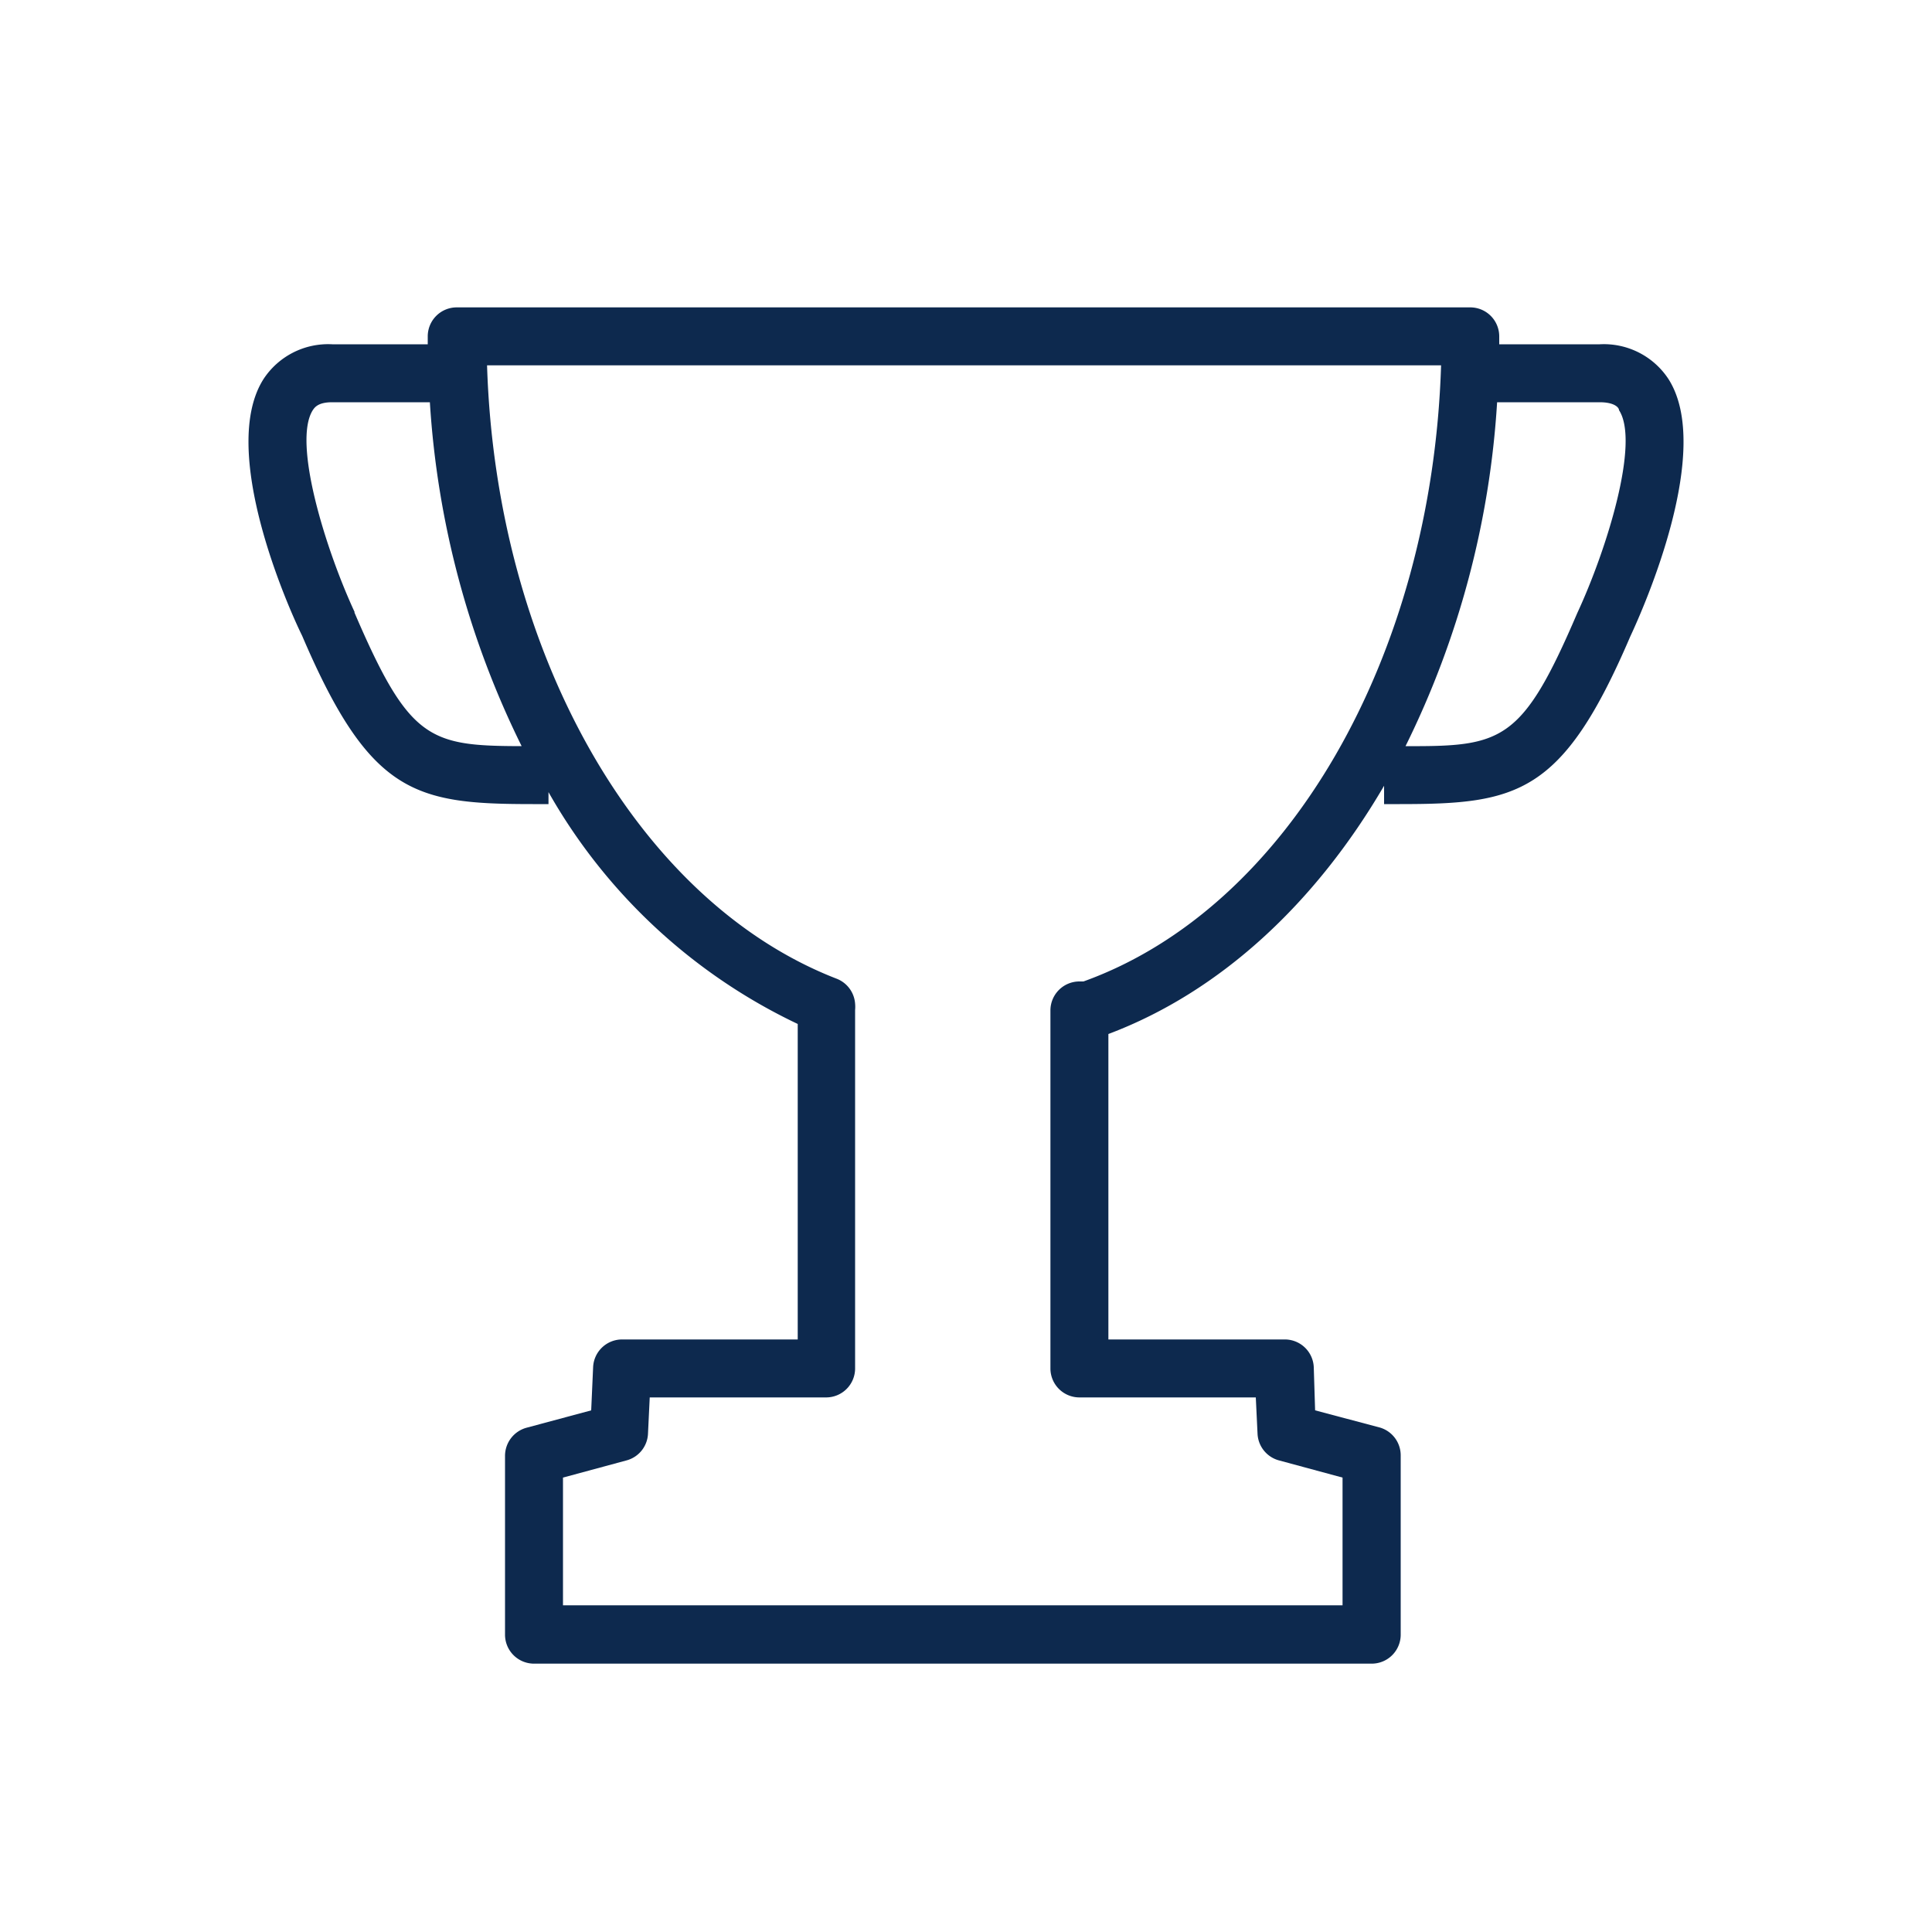 <svg height="100" width="100" viewBox="0 0 100 100" data-name="Ebene 1" id="Ebene_1" xmlns="http://www.w3.org/2000/svg"><defs><style>.cls-1{fill:#0d294e;}</style></defs><title>pokal</title><path d="M86.36,19.62a4,4,0,0,0-3.56-1.8H77.6c0-.14,0-.27,0-.41a1.5,1.5,0,0,0-1.5-1.5H23.64a1.5,1.5,0,0,0-1.5,1.5c0,.14,0,.27,0,.41H17.2a4,4,0,0,0-3.56,1.8c-2.33,3.66,1.24,11.75,2,13.29,3.51,8.21,5.84,8.71,11.94,8.71h.81V41a29.22,29.22,0,0,0,12.9,12V69.33H32.2a1.5,1.5,0,0,0-1.5,1.43L30.6,73l-3.35.9a1.51,1.51,0,0,0-1.11,1.45v9.26a1.5,1.5,0,0,0,1.5,1.5H71a1.5,1.5,0,0,0,1.5-1.5V75.33a1.5,1.5,0,0,0-1.11-1.45L68.07,73,68,70.76a1.5,1.5,0,0,0-1.5-1.43H57.37V53.52c5.79-2.18,10.72-6.77,14.27-12.85v.95h.81c6.1,0,8.43-.5,11.93-8.67C85.12,31.37,88.69,23.27,86.36,19.62Zm-68,12.07c-1.5-3.23-3.23-8.79-2.17-10.46.09-.13.26-.41,1-.41h5.06A46.64,46.64,0,0,0,27,38.62C22.21,38.61,21.18,38.31,18.34,31.69ZM56.08,50.8l-.21,0a1.5,1.5,0,0,0-1.5,1.5V70.83a1.5,1.5,0,0,0,1.5,1.5H65l.09,1.88a1.5,1.5,0,0,0,1.11,1.38l3.29.89v6.61H29.14V76.48l3.29-.89a1.5,1.5,0,0,0,1.11-1.38l.09-1.88h9.13a1.5,1.5,0,0,0,1.5-1.5h0V52.28a1.86,1.86,0,0,0,0-.33,1.5,1.5,0,0,0-.95-1.29c-10.33-4-17.64-16.93-18.1-31.75H74.59C74.12,34,66.65,47,56.08,50.8ZM81.64,31.73c-2.86,6.68-3.89,6.91-8.89,6.89a46.48,46.48,0,0,0,4.74-17.8H82.8c.77,0,1,.28,1,.41C84.89,22.9,83.16,28.46,81.64,31.73Z" class="cls-1"></path></svg>
